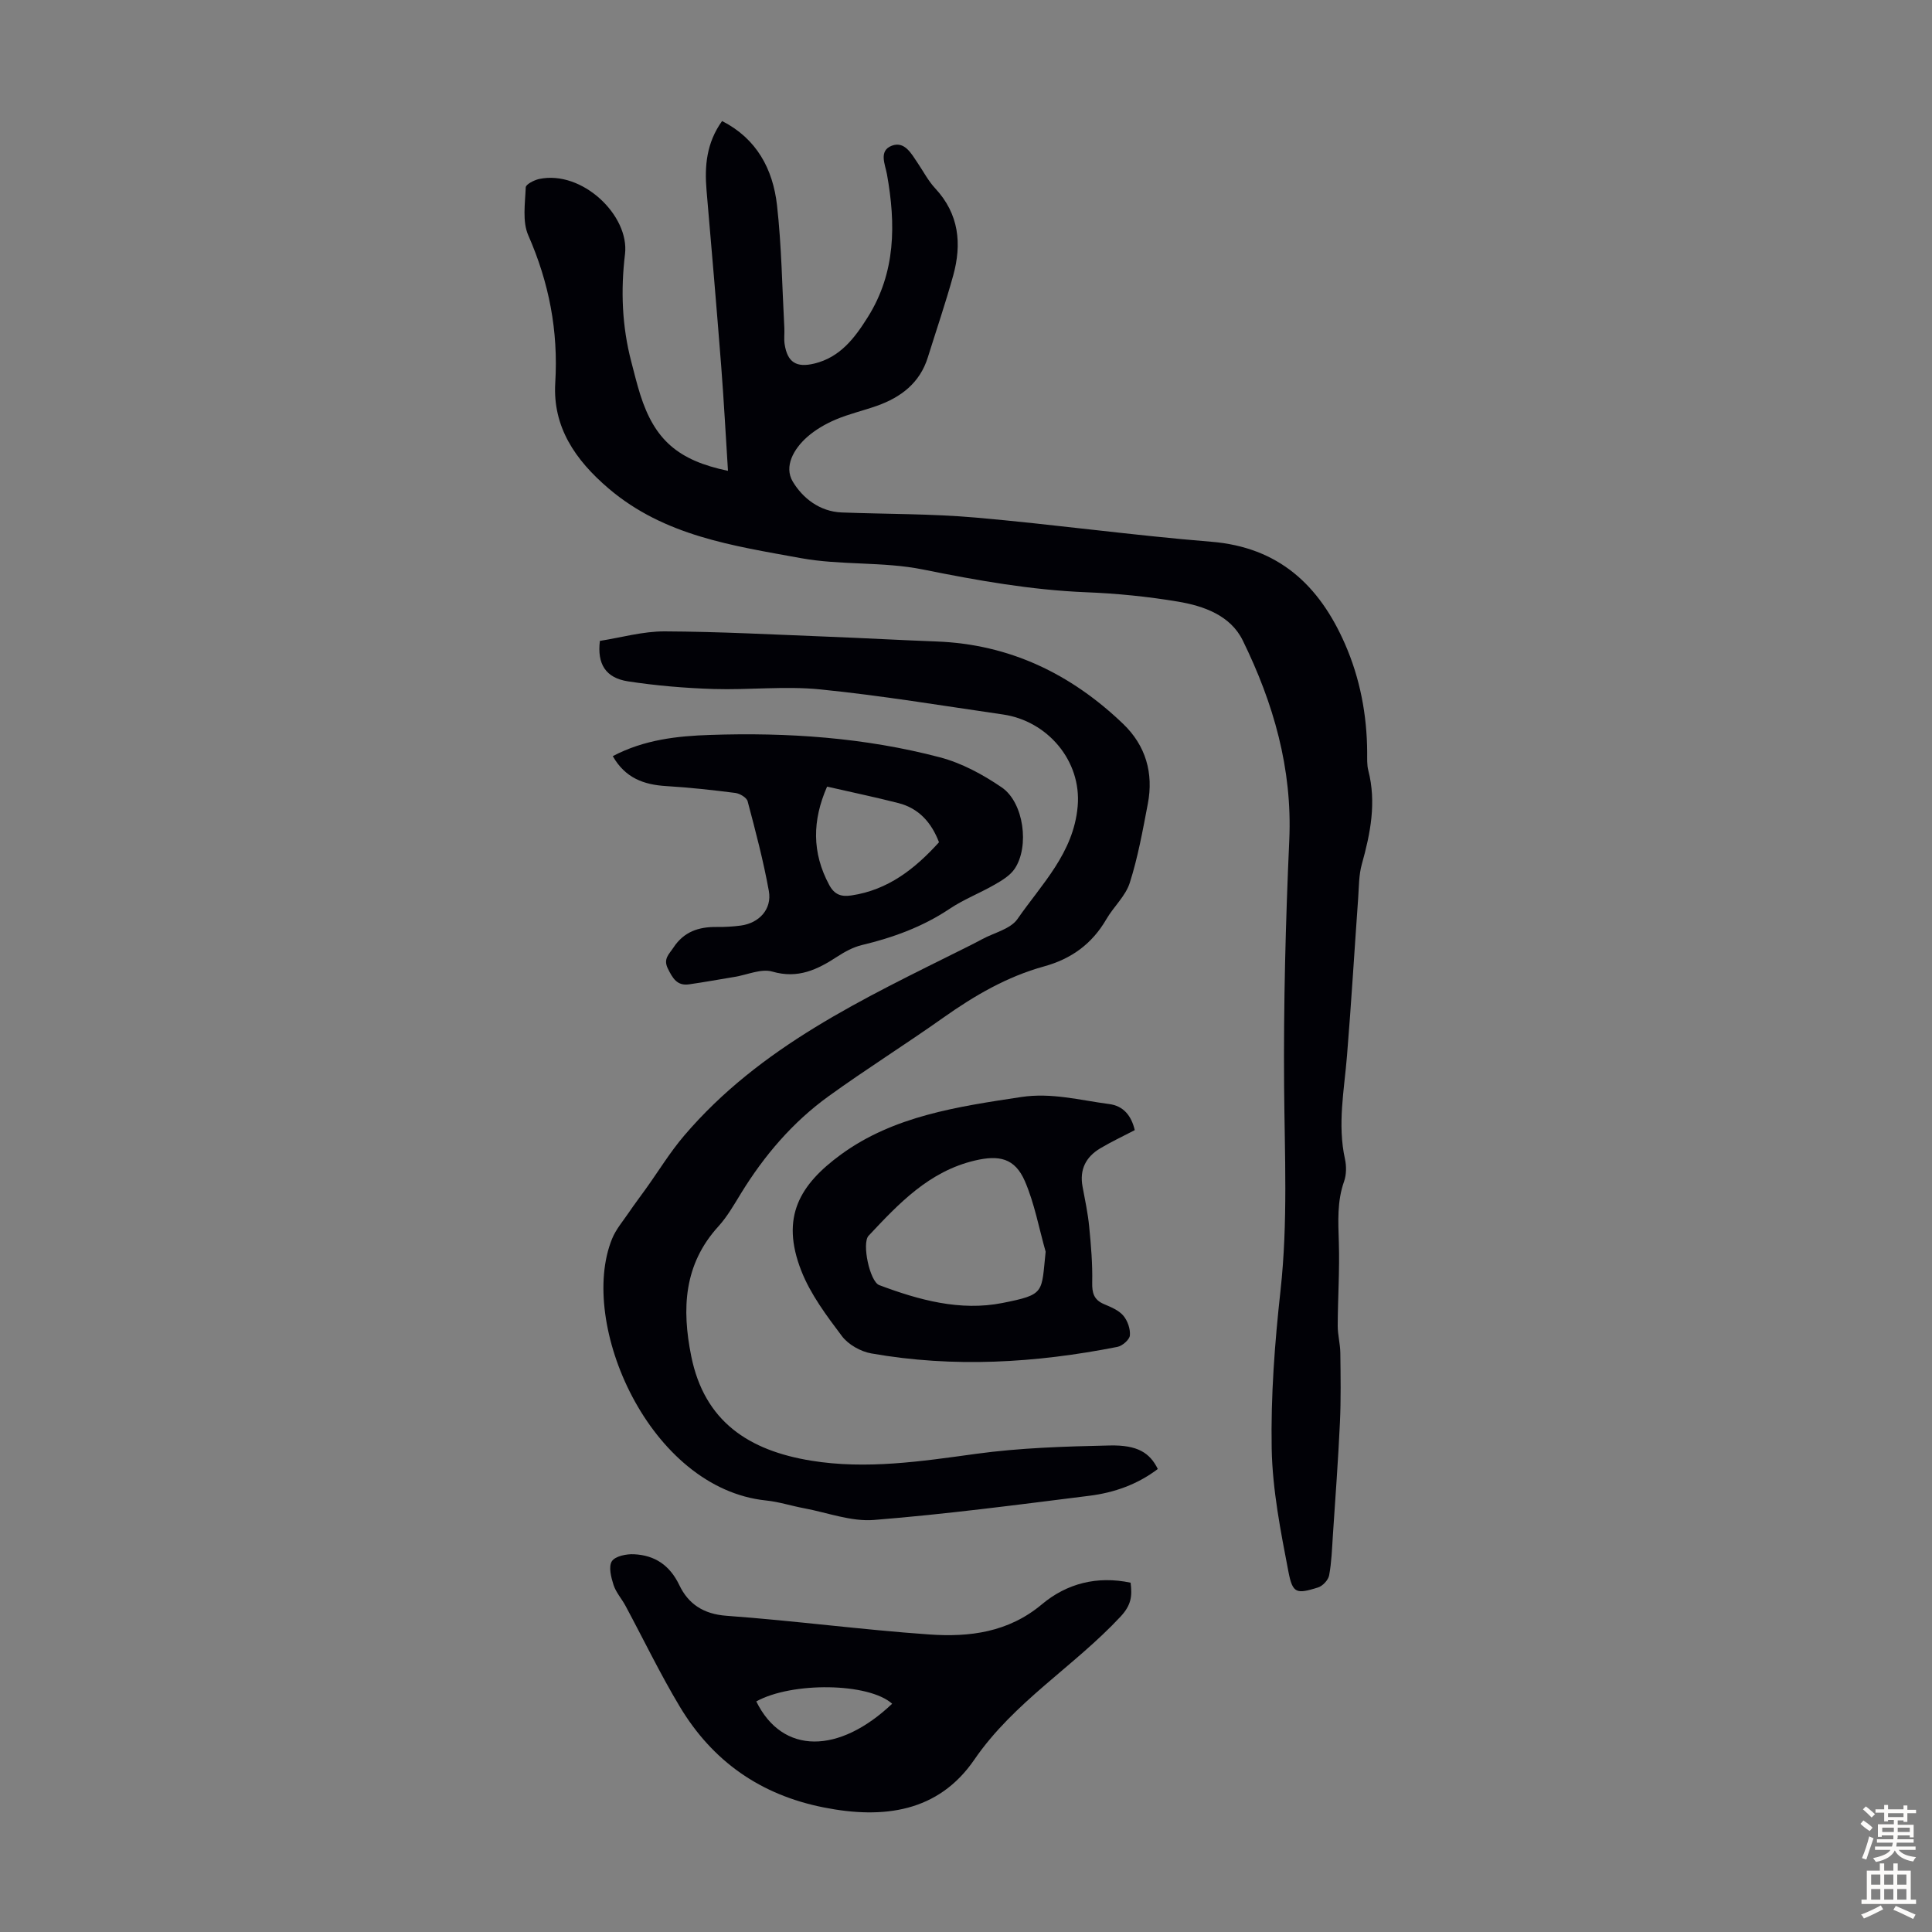 <svg enable-background="new 0 0 400 400" viewBox="0 0 400 400" xmlns="http://www.w3.org/2000/svg"><rect x="0" y="0" width="400" height="400" fill="#808080" stroke="none"/><g fill="#010106"><path d="m150.72 97.48c-.47-7.39-.85-14.52-1.4-21.64-.95-12.15-1.99-24.3-3.04-36.45-.43-5.02-.01-9.83 3.22-14.33 7.17 3.65 10.52 9.95 11.37 17.42.95 8.43 1.06 16.95 1.52 25.43.06 1.12-.11 2.26.06 3.35.58 3.77 2.44 4.91 6.15 4.01 5.37-1.3 8.37-5.31 11.08-9.63 5.79-9.23 5.8-19.25 3.96-29.53-.37-2.07-1.78-4.9 1.02-5.95 2.64-.98 4.02 1.64 5.33 3.58 1.19 1.76 2.19 3.7 3.62 5.24 4.96 5.32 5.56 11.5 3.73 18.1-1.58 5.69-3.49 11.29-5.25 16.93-1.65 5.27-5.54 8.23-10.5 10-2.84 1.01-5.81 1.68-8.58 2.86-2.11.9-4.21 2.11-5.92 3.63-2.73 2.42-4.84 6.06-2.95 9.22 2.04 3.4 5.56 6.2 10.13 6.38 9.25.35 18.54.25 27.75 1.06 16.26 1.42 32.46 3.68 48.73 5 14.01 1.13 22.39 9.03 27.7 21.13 3.13 7.14 4.57 14.71 4.61 22.53.01 1.23-.07 2.51.23 3.68 1.71 6.64.45 13.02-1.34 19.43-.62 2.21-.59 4.62-.75 6.94-.78 10.91-1.43 21.83-2.32 32.73-.58 7.12-2 14.18-.42 21.36.32 1.47.31 3.23-.18 4.63-1.47 4.14-1.22 8.3-1.09 12.56.19 5.77-.21 11.56-.23 17.33-.01 1.88.52 3.75.54 5.64.06 4.78.14 9.58-.08 14.35-.36 7.8-.94 15.58-1.46 23.37-.18 2.78-.27 5.6-.78 8.33-.18.97-1.34 2.2-2.3 2.5-4.44 1.38-5.25 1.28-6.12-3.24-1.62-8.42-3.31-16.98-3.47-25.5-.2-10.91.63-21.9 1.83-32.77 1.55-14.1.85-28.15.74-42.24-.13-16.99.31-34.01 1.07-50.99.66-14.79-3.28-28.38-9.64-41.35-2.53-5.15-8.03-7.12-13.39-8.02-6.26-1.05-12.64-1.69-18.99-1.94-11.45-.46-22.6-2.45-33.81-4.71-8.26-1.67-17.01-.84-25.32-2.36-13.98-2.56-28.21-4.56-39.78-14.42-6.94-5.92-11.59-12.77-11.04-21.86.65-10.77-1.28-20.74-5.59-30.56-1.25-2.85-.65-6.6-.52-9.92.02-.63 1.73-1.5 2.77-1.73 8.88-1.89 18.74 7.53 17.78 15.55-.91 7.54-.62 14.94 1.3 22.28.59 2.27 1.15 4.56 1.85 6.79 2.97 9.37 7.81 13.65 18.17 15.8z"/><path d="m239.71 304.14c-4.18 3.18-9.02 4.9-14.14 5.54-14.85 1.86-29.7 3.82-44.62 5.01-4.73.38-9.64-1.52-14.46-2.42-2.64-.49-5.23-1.34-7.88-1.61-24.17-2.49-39.01-36.67-31.89-54.17.8-1.98 2.28-3.69 3.5-5.49 1.12-1.65 2.33-3.24 3.49-4.86 2.64-3.68 5.01-7.59 7.94-11.02 15.7-18.43 37.12-28.36 58.15-38.85 1.2-.6 2.4-1.2 3.58-1.84 2.49-1.34 5.84-2.09 7.28-4.16 5.02-7.25 11.61-13.66 12.46-23.32.84-9.5-6.33-17.7-15.44-19.02-12.62-1.83-25.21-3.93-37.89-5.2-7.3-.73-14.74.15-22.1-.08-5.9-.19-11.82-.69-17.65-1.58-4.66-.71-6.43-3.61-5.84-8.38 4.41-.69 8.92-1.99 13.42-1.97 11.27.05 22.54.66 33.81 1.1 7.48.29 14.95.71 22.42.99 15.16.56 27.87 6.7 38.67 17.05 4.69 4.49 6.35 10.21 5.12 16.58-1.05 5.49-2.04 11.03-3.73 16.33-.87 2.75-3.35 4.95-4.85 7.54-2.96 5.1-7.22 8.21-12.92 9.78-7.62 2.1-14.36 6.02-20.8 10.58-7.85 5.56-16.01 10.67-23.8 16.3-7.42 5.36-13.3 12.25-18.1 20.06-1.46 2.38-2.87 4.87-4.73 6.91-7.16 7.87-7.56 17.06-5.61 26.78 2.72 13.61 11.96 19.61 24.87 21.7 11.39 1.85 22.7.15 34.05-1.41 9.16-1.26 18.49-1.54 27.75-1.74 5.77-.13 8.3 1.54 9.94 4.87z"/><path d="m234.08 327.68c.34 2.74.17 4.61-2.09 7.03-9.63 10.33-22.06 17.64-30.27 29.61-7.45 10.86-18.8 12.35-31.18 9.89-13.11-2.6-23-9.56-29.78-20.84-4.07-6.78-7.51-13.93-11.26-20.91-.79-1.47-1.98-2.78-2.48-4.33-.5-1.57-1.06-3.77-.34-4.89.69-1.06 3.02-1.53 4.58-1.45 4.31.21 7.41 2.26 9.39 6.4 1.86 3.89 4.98 5.99 9.77 6.34 14.02 1.02 27.98 2.89 42 3.87 8.3.58 16.36-.43 23.3-6.25 5.13-4.3 11.42-5.94 18.36-4.47zm-49.37 25.06c-4.86-4.37-20.76-4.56-28.13-.48 5.45 11.1 17.16 10.88 28.13.48z"/><path d="m234.94 233.98c-2.61 1.36-4.93 2.45-7.13 3.76-2.98 1.77-4.34 4.39-3.68 7.93.51 2.75 1.1 5.49 1.37 8.26.38 3.85.71 7.73.63 11.59-.05 2.18.35 3.59 2.43 4.48 1.43.61 3.03 1.25 3.99 2.37.9 1.04 1.5 2.77 1.38 4.12-.08.88-1.56 2.17-2.59 2.37-16.9 3.33-33.9 4.36-50.95 1.35-2.2-.39-4.75-1.82-6.07-3.57-3.2-4.25-6.52-8.68-8.43-13.56-4.35-11.12-.29-17.83 8.22-24.05 10.92-7.98 24.17-9.91 37.29-11.9 6.31-.96 12.19.66 18.23 1.45 2.99.38 4.61 2.43 5.31 5.4zm-18.45 25.17c-1.39-4.88-2.3-9.96-4.29-14.58-2.09-4.84-5.38-5.46-10.34-4.3-9.52 2.24-15.76 8.9-22.03 15.58-1.43 1.52.23 9.47 2.21 10.22 8.22 3.09 16.75 5.43 25.5 3.7 8.91-1.77 8.04-2.07 8.95-10.62z"/><path d="m126.87 156.55c6.51-3.43 13.41-4.17 20.14-4.39 16.02-.55 32.01.54 47.57 4.63 4.53 1.19 8.93 3.57 12.83 6.24 4.57 3.13 5.77 12.24 2.66 16.85-.94 1.39-2.61 2.4-4.13 3.27-3.07 1.77-6.43 3.06-9.35 5.02-5.59 3.74-11.71 5.95-18.17 7.5-1.77.43-3.49 1.36-5.04 2.37-4.13 2.7-8.15 4.66-13.47 3.12-2.3-.67-5.17.66-7.79 1.09-3.16.52-6.31 1.1-9.48 1.55-2.47.35-3.39-1.3-4.36-3.25-1.02-2.04.25-2.99 1.16-4.38 2.15-3.27 5.22-4.29 8.9-4.25 1.67.02 3.36-.07 5.02-.29 3.82-.51 6.5-3.4 5.82-7.17-1.13-6.25-2.76-12.42-4.39-18.56-.2-.77-1.61-1.61-2.55-1.73-4.75-.61-9.52-1.13-14.31-1.42-4.61-.28-8.48-1.65-11.06-6.2zm44.37 6.31c-3.07 7-3.17 13.66.44 20.36 1.11 2.06 2.53 2.48 4.6 2.17 7.61-1.13 13.18-5.54 18.13-11.01-1.58-4.13-4.2-7.03-8.4-8.11-4.84-1.24-9.73-2.25-14.77-3.41z"/></g><path d="m385.2 377.6.6-.7c.6.4 1.3.9 1.9 1.5l-.6.7c-.8-.5-1.4-1-1.9-1.5zm.3 7.1c.6-1.4 1.1-2.9 1.5-4.5.3.1.6.3.9.4-.5 1.4-1 2.9-1.5 4.4zm.2-10.1.6-.6c.7.5 1.3 1.1 1.9 1.6l-.7.7c-.6-.6-1.2-1.2-1.8-1.7zm8.4-.8h.8v.9h1.8v.7h-1.8v1.8h-.8v-.3h-1.2v.9h3.3v2.6h-.8v-.4h-2.5c0 .3 0 .6-.1.8h3.4v.7h-3.5c0 .3-.1.6-.1.8h4v.7h-3.5c.7.9 1.9 1.3 3.6 1.5-.2.2-.4.5-.6.9-1.9-.3-3.2-1.1-3.8-2.3-.5 1.1-1.8 2-3.9 2.4-.2-.3-.4-.5-.6-.8 1.9-.4 3.1-.9 3.6-1.7h-3.2v-.7h3.5c.1-.2.1-.5.2-.8h-3.3v-.7h3.4c0-.2 0-.5 0-.8h-2.4v.3h-.8v-2.6h3.3v-.9h-1.2v.3h-.8v-1.8h-1.8v-.7h1.8v-.9h.8v.9h3.2zm-4.4 5.5h2.4c0-.3 0-.6 0-.9h-2.4zm1.2-3.1h3.2v-.8h-3.2zm4.4 2.2h-2.4v.9h2.5v-.9z" fill="#fcfbfa"/><path d="m389.2 385.8h.9v1.5h1.9v-1.5h.9v1.5h2.7v6h1.1v.9h-11.3v-.9h1.1v-6h2.7zm.2 8.7.5.8c-1.2.6-2.5 1.3-4 1.9-.2-.3-.3-.6-.6-.8 1.6-.6 3-1.3 4.1-1.9zm-2-4.3h1.9v-2.1h-1.9zm0 3.1h1.9v-2.2h-1.9zm2.7-3.1h1.9v-2.1h-1.9zm0 3.1h1.9v-2.2h-1.9zm2.4 1.3c1.4.6 2.7 1.2 4.1 1.8l-.5.9c-1.5-.7-2.8-1.4-4.1-1.9zm2.2-6.5h-1.9v2.1h1.9zm-1.9 5.2h1.9v-2.2h-1.9z" fill="#fcfbfa"/></svg>